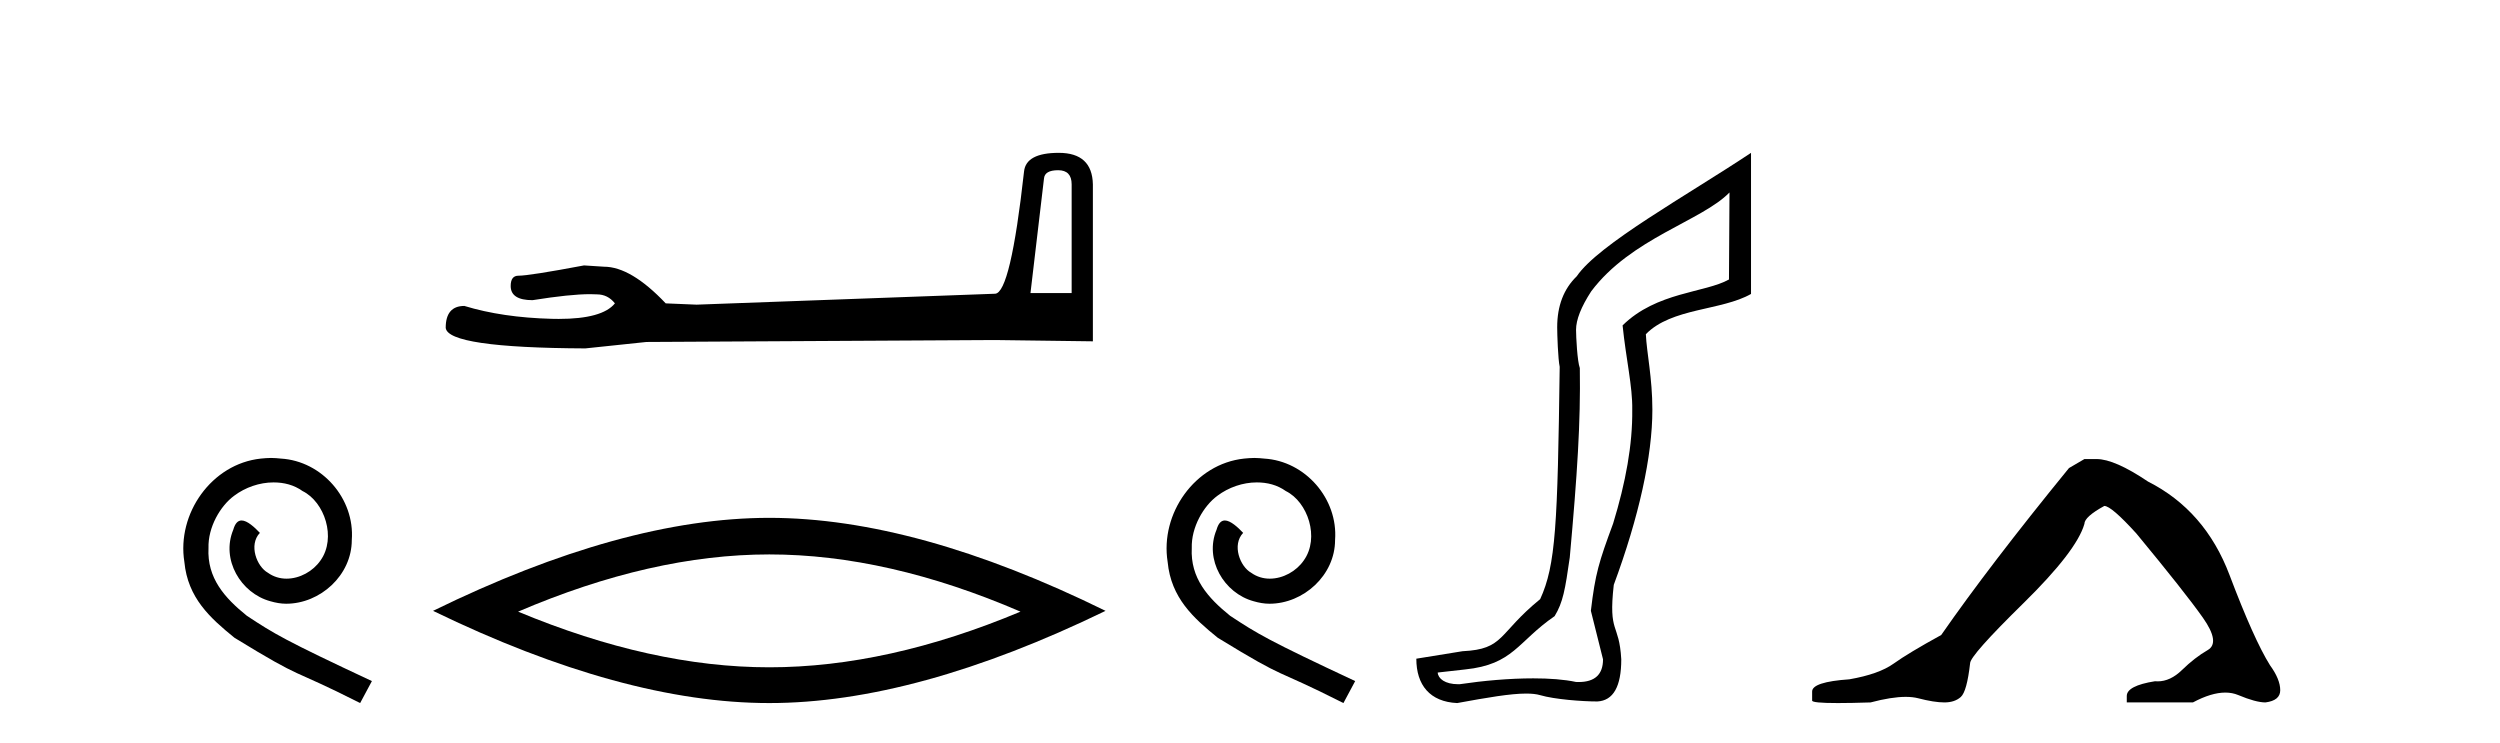 <?xml version='1.0' encoding='UTF-8' standalone='yes'?><svg xmlns='http://www.w3.org/2000/svg' xmlns:xlink='http://www.w3.org/1999/xlink' width='138.0' height='41.0' ><path d='M 14.96 25.279 C 14.772 25.279 14.584 25.297 14.397 25.314 C 11.68 25.604 9.75 28.354 10.177 31.019 C 10.365 33.001 11.595 34.111 12.944 35.205 C 16.959 37.665 15.832 36.759 19.88 38.809 L 20.529 37.596 C 15.712 35.341 15.131 34.983 13.628 33.992 C 12.398 33.001 11.424 31.908 11.509 30.251 C 11.475 29.106 12.159 27.927 12.927 27.364 C 13.542 26.902 14.328 26.629 15.097 26.629 C 15.678 26.629 16.224 26.766 16.703 27.107 C 17.916 27.705 18.582 29.687 17.694 30.934 C 17.284 31.532 16.549 31.942 15.814 31.942 C 15.456 31.942 15.097 31.839 14.789 31.617 C 14.174 31.276 13.713 30.08 14.345 29.414 C 14.055 29.106 13.645 28.73 13.337 28.73 C 13.132 28.73 12.979 28.884 12.876 29.243 C 12.193 30.883 13.286 32.745 14.926 33.189 C 15.217 33.274 15.507 33.326 15.797 33.326 C 17.677 33.326 19.419 31.754 19.419 29.807 C 19.59 27.534 17.779 25.45 15.507 25.314 C 15.336 25.297 15.148 25.279 14.96 25.279 Z' style='fill:#000000;stroke:none' /><path d='M 58.409 9.396 Q 59.155 9.396 59.155 10.177 L 59.155 16.178 L 56.882 16.178 L 57.628 9.857 Q 57.664 9.396 58.409 9.396 ZM 58.445 8.437 Q 56.634 8.437 56.527 9.467 Q 55.782 16.178 54.929 16.214 L 38.452 16.817 L 36.748 16.746 Q 34.83 14.722 33.339 14.722 Q 32.806 14.687 32.238 14.651 Q 29.22 15.219 28.616 15.219 Q 28.19 15.219 28.19 15.788 Q 28.19 16.569 29.397 16.569 Q 31.47 16.238 32.578 16.238 Q 32.779 16.238 32.948 16.249 Q 33.552 16.249 33.943 16.746 Q 33.25 17.604 30.843 17.604 Q 30.658 17.604 30.463 17.599 Q 27.728 17.528 25.633 16.888 Q 24.603 16.888 24.603 18.096 Q 24.71 19.197 32.309 19.232 L 35.683 18.877 L 54.929 18.77 L 60.327 18.841 L 60.327 10.177 Q 60.291 8.437 58.445 8.437 Z' style='fill:#000000;stroke:none' /><path d='M 42.465 30.604 Q 49.003 30.604 56.331 33.763 Q 49.003 36.835 42.465 36.835 Q 35.971 36.835 28.599 33.763 Q 35.971 30.604 42.465 30.604 ZM 42.465 28.585 Q 34.391 28.585 23.904 33.719 Q 34.391 38.809 42.465 38.809 Q 50.539 38.809 61.026 33.719 Q 50.583 28.585 42.465 28.585 Z' style='fill:#000000;stroke:none' /><path d='M 69.237 25.279 C 69.049 25.279 68.861 25.297 68.673 25.314 C 65.957 25.604 64.027 28.354 64.454 31.019 C 64.642 33.001 65.872 34.111 67.221 35.205 C 71.236 37.665 70.108 36.759 74.157 38.809 L 74.806 37.596 C 69.989 35.341 69.408 34.983 67.904 33.992 C 66.674 33.001 65.701 31.908 65.786 30.251 C 65.752 29.106 66.435 27.927 67.204 27.364 C 67.819 26.902 68.605 26.629 69.374 26.629 C 69.954 26.629 70.501 26.766 70.979 27.107 C 72.192 27.705 72.859 29.687 71.97 30.934 C 71.56 31.532 70.826 31.942 70.091 31.942 C 69.732 31.942 69.374 31.839 69.066 31.617 C 68.451 31.276 67.99 30.08 68.622 29.414 C 68.332 29.106 67.922 28.73 67.614 28.73 C 67.409 28.73 67.255 28.884 67.153 29.243 C 66.469 30.883 67.563 32.745 69.203 33.189 C 69.493 33.274 69.784 33.326 70.074 33.326 C 71.953 33.326 73.696 31.754 73.696 29.807 C 73.866 27.534 72.056 25.45 69.784 25.314 C 69.613 25.297 69.425 25.279 69.237 25.279 Z' style='fill:#000000;stroke:none' /><path d='M 95.468 10.624 L 95.439 15.428 C 94.119 16.168 91.441 16.111 89.567 17.962 C 89.752 19.79 90.123 21.341 90.1 22.614 C 90.123 24.534 89.739 26.629 89.045 28.897 C 88.258 31.026 88.058 31.665 87.816 33.716 L 88.487 36.395 C 88.487 37.23 88.038 37.648 87.14 37.648 C 87.092 37.648 87.044 37.647 86.994 37.644 C 86.34 37.504 85.522 37.445 84.637 37.445 C 83.329 37.445 81.873 37.575 80.576 37.768 C 80.549 37.769 80.523 37.769 80.496 37.769 C 79.762 37.769 79.383 37.459 79.361 37.124 L 80.871 36.954 C 83.548 36.68 83.762 35.425 85.816 34.01 C 86.279 33.246 86.396 32.553 86.651 30.771 C 87.067 26.166 87.253 23.326 87.206 20.317 C 87.067 19.947 86.998 18.598 86.998 18.205 C 86.998 17.65 87.276 16.944 87.831 16.087 C 90.03 13.148 93.941 12.197 95.468 10.624 ZM 96.656 8.437 C 93.12 10.791 88.236 13.483 87.033 15.254 C 86.315 15.949 85.957 16.886 85.957 18.066 C 85.957 18.46 86.003 19.832 86.095 20.248 C 85.98 28.973 85.878 31.201 85.018 33.072 C 82.665 34.99 83.058 35.836 80.732 35.947 L 78.181 36.36 C 78.181 37.818 78.933 38.74 80.437 38.809 C 82.109 38.502 83.379 38.285 84.246 38.285 C 84.555 38.285 84.813 38.313 85.019 38.373 C 85.806 38.605 87.341 38.721 88.174 38.721 C 89.054 38.674 89.494 37.899 89.494 36.395 C 89.378 34.335 88.772 35.028 89.08 32.284 C 90.468 28.535 91.211 25.182 91.211 22.614 C 91.211 20.855 90.897 19.466 90.851 18.448 C 92.263 16.99 95.036 17.152 96.656 16.226 L 96.656 8.437 Z' style='fill:#000000;stroke:none' /><path d='M 115.059 25.34 L 114.208 25.837 Q 109.813 31.224 107.155 35.052 Q 105.347 36.045 104.532 36.629 Q 103.717 37.214 102.086 37.498 Q 100.03 37.64 100.03 38.171 L 100.03 38.207 L 100.03 38.668 Q 100.007 38.809 101.448 38.809 Q 102.169 38.809 103.256 38.774 Q 104.414 38.467 105.193 38.467 Q 105.583 38.467 105.879 38.543 Q 106.765 38.774 107.332 38.774 Q 107.899 38.774 108.236 38.473 Q 108.573 38.171 108.75 36.612 Q 108.75 36.186 111.692 33.298 Q 114.634 30.409 115.059 28.92 Q 115.059 28.53 116.158 27.928 Q 116.548 27.928 117.93 29.452 Q 120.624 32.713 121.598 34.095 Q 122.573 35.478 121.864 35.885 Q 121.155 36.293 120.446 36.984 Q 119.804 37.611 119.102 37.611 Q 119.03 37.611 118.958 37.604 Q 117.398 37.852 117.398 38.419 L 117.398 38.774 L 121.049 38.774 Q 122.065 38.23 122.837 38.23 Q 123.223 38.23 123.548 38.366 Q 124.523 38.774 125.054 38.774 Q 125.869 38.668 125.869 38.1 Q 125.869 37.498 125.302 36.718 Q 124.416 35.3 123.069 31.738 Q 121.722 28.176 118.568 26.581 Q 116.725 25.34 115.732 25.34 Z' style='fill:#000000;stroke:none' /></svg>